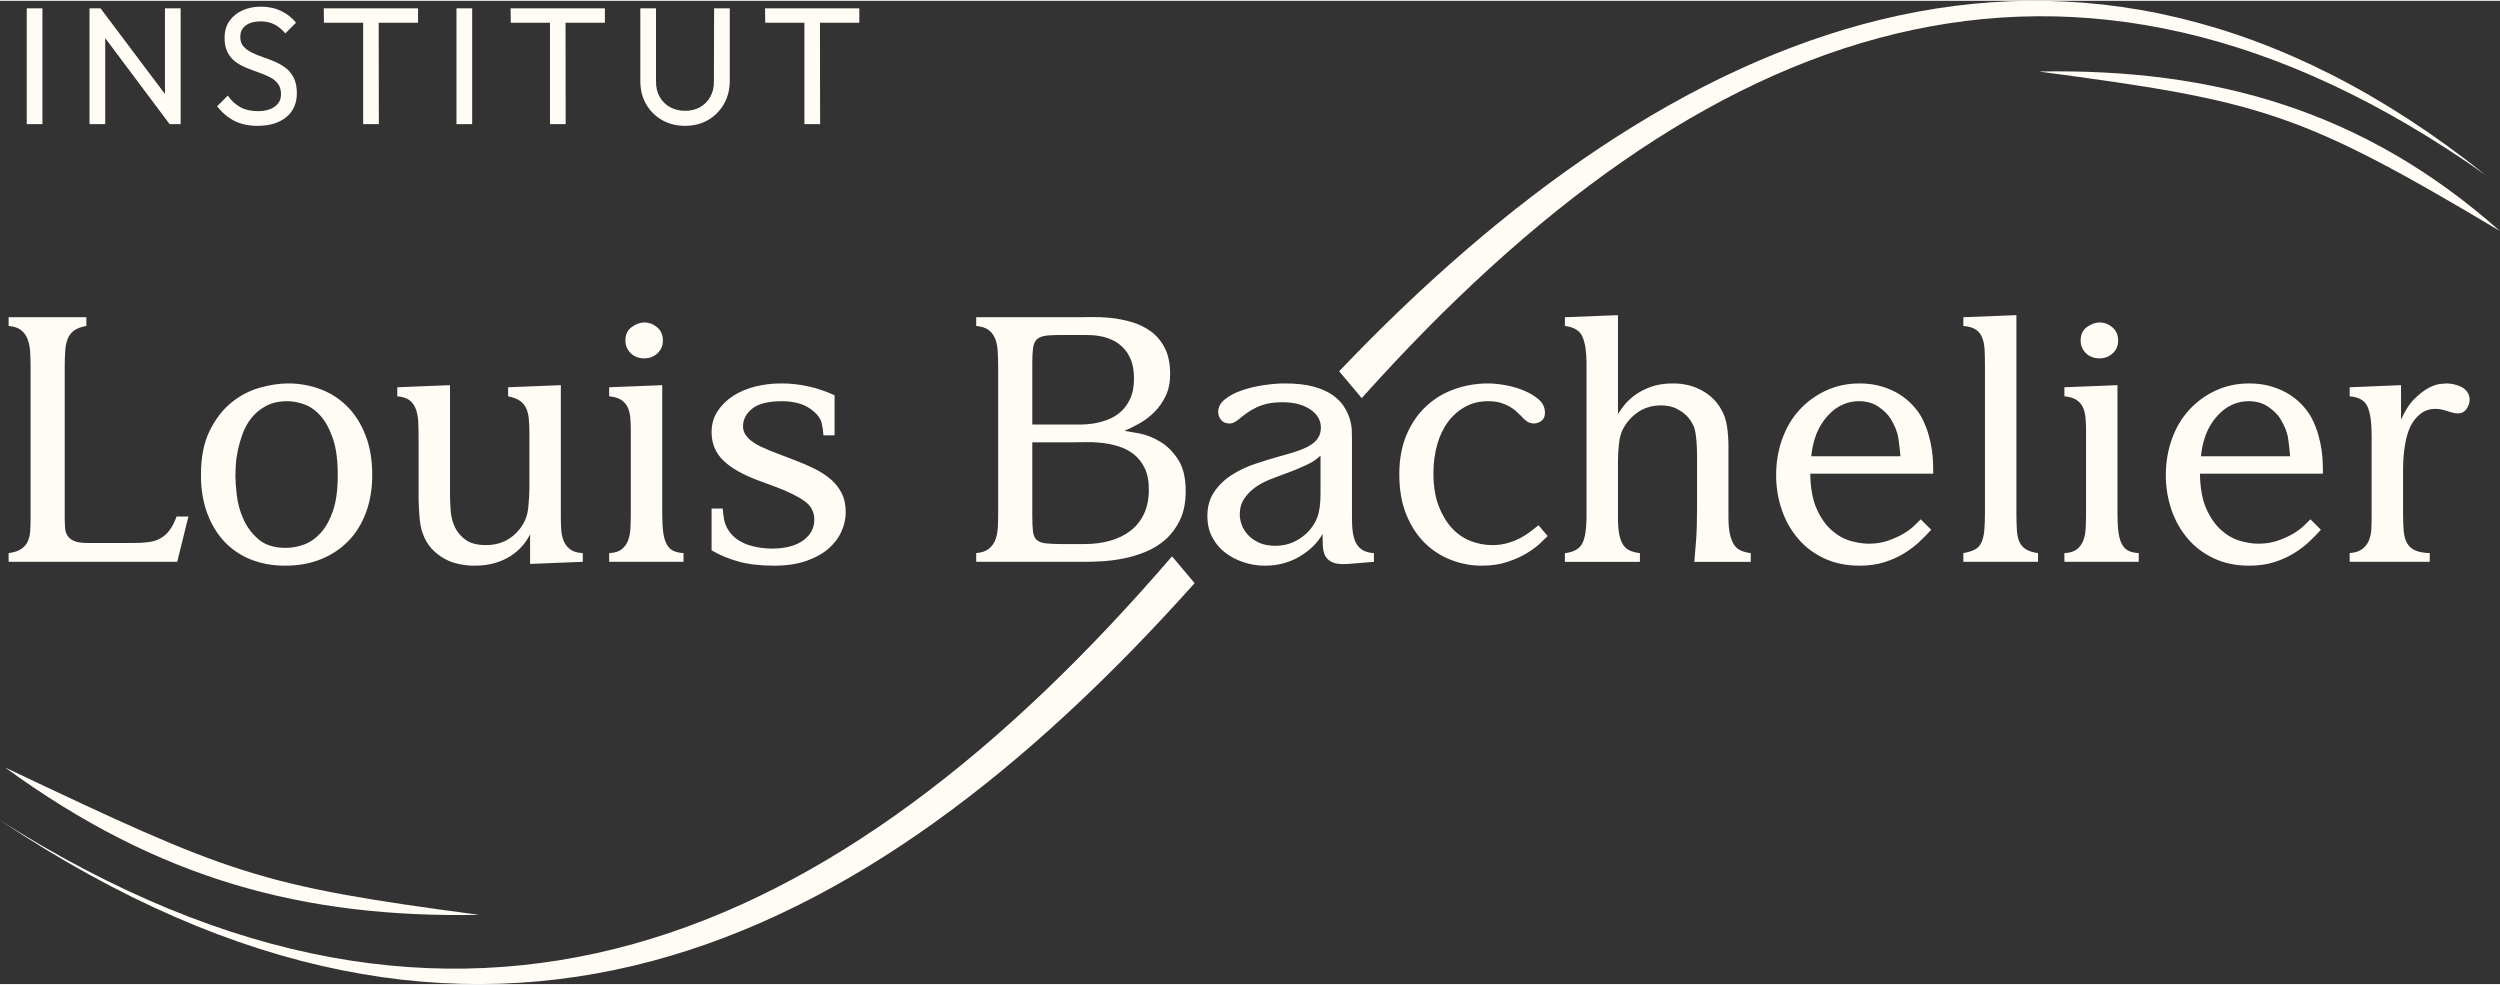 <?xml version="1.0" encoding="UTF-8"?>
<!-- Creator: CorelDRAW -->
<svg xmlns="http://www.w3.org/2000/svg" xmlns:xlink="http://www.w3.org/1999/xlink" xmlns:xodm="http://www.corel.com/coreldraw/odm/2003" xml:space="preserve" width="825px" height="325px" version="1.1" style="shape-rendering:geometricPrecision; text-rendering:geometricPrecision; image-rendering:optimizeQuality; fill-rule:evenodd; clip-rule:evenodd" viewBox="0 0 154934 60938">
 <rect x="0" y="0" width="154934" height="60938" fill="#333333" stroke="none"/>
 <defs>
  <style type="text/css">
   <![CDATA[
    .fil1 {fill:#FFFCF5}
    .fil0 {fill:#FFFCF5;fill-rule:nonzero}
   ]]>
  </style>
 </defs>
 <g id="Plan_x0020_1">
  <path class="fil0" d="M5352 19611l0 540c-321,58 -573,151 -754,281 -182,129 -314,299 -398,507 -84,209 -136,457 -157,745 -21,288 -32,612 -32,972l0 9307c0,259 7,489 21,691 14,202 67,371 157,507 91,137 231,245 419,324 189,79 464,119 828,119l2785 0c376,0 704,-18 984,-54 279,-36 527,-115 743,-238 216,-122 405,-291 565,-507 161,-216 304,-497 430,-842l733 0 -692 2807 -10449 0 0 -540c335,-43 597,-129 786,-259 188,-129 324,-291 408,-486 84,-194 133,-421 147,-680 14,-259 20,-540 20,-842l0 -9307c0,-331 -10,-644 -31,-939 -21,-296 -77,-555 -167,-778 -91,-223 -227,-403 -409,-540 -181,-137 -432,-219 -754,-248l0 -540 4817 0zm12503 4103c698,0 1365,119 2000,356 635,238 1190,594 1665,1069 474,475 851,1069 1130,1782 280,712 419,1536 419,2472 0,835 -125,1598 -377,2289 -251,691 -610,1282 -1078,1771 -468,489 -1033,871 -1696,1144 -663,274 -1414,411 -2251,411 -782,0 -1494,-130 -2136,-389 -642,-259 -1190,-634 -1644,-1123 -454,-489 -806,-1080 -1057,-1771 -252,-691 -377,-1468 -377,-2332 0,-1094 178,-2004 534,-2731 356,-727 802,-1311 1340,-1750 537,-439 1124,-748 1759,-928 635,-180 1225,-270 1769,-270zm-42 1101c-516,0 -956,97 -1319,292 -363,194 -663,439 -900,734 -238,295 -423,626 -555,993 -133,367 -234,720 -304,1058 -70,339 -111,648 -125,929 -14,281 -21,486 -21,615 0,288 28,684 83,1188 56,504 192,1001 409,1490 216,489 530,911 942,1263 412,353 974,529 1686,529 377,0 754,-68 1130,-205 377,-137 723,-378 1037,-723 314,-346 569,-806 764,-1382 196,-576 293,-1310 293,-2203 0,-921 -101,-1677 -303,-2267 -203,-590 -457,-1058 -765,-1404 -307,-345 -645,-583 -1015,-712 -370,-130 -716,-195 -1037,-195zm10075 -993l0 6781c0,302 14,637 42,1004 28,367 115,705 261,1015 147,309 370,572 671,788 300,216 722,324 1267,324 865,0 1563,-339 2094,-1015 293,-375 464,-803 512,-1285 49,-482 74,-889 74,-1220l0 -3434c0,-345 -14,-647 -42,-907 -28,-259 -88,-478 -178,-658 -91,-180 -223,-328 -398,-443 -174,-115 -408,-201 -702,-259l0 -561 3267 -130 0 8076c0,274 7,547 21,821 14,273 63,518 147,734 83,216 219,396 408,540 188,144 450,223 785,237l0 540 -3266 130 0 -1836c-126,259 -290,504 -493,734 -202,231 -443,436 -722,616 -279,180 -604,324 -974,432 -370,108 -792,162 -1266,162 -308,0 -622,-33 -943,-98 -321,-64 -625,-176 -911,-334 -286,-159 -548,-364 -785,-616 -237,-252 -426,-572 -565,-961 -56,-143 -102,-324 -137,-539 -34,-216 -59,-432 -72,-648 -14,-216 -25,-414 -32,-594 -7,-180 -11,-306 -11,-378l0 -3822c0,-331 -7,-641 -21,-929 -14,-288 -62,-547 -146,-777 -84,-230 -213,-414 -387,-551 -175,-137 -430,-219 -765,-248l0 -561 3267 -130zm13152 0l0 7947c0,475 21,867 63,1176 42,310 115,558 220,745 105,188 241,321 409,400 167,79 377,126 628,140l0 540 -4607 0 0 -540c335,-14 593,-93 775,-237 181,-144 314,-328 397,-551 84,-223 133,-482 147,-777 14,-295 21,-594 21,-896l0 -5183c0,-259 -10,-507 -31,-745 -21,-237 -74,-450 -157,-637 -84,-187 -217,-342 -398,-464 -182,-123 -433,-198 -754,-227l0 -561 3287 -130zm-1109 -3887c293,0 558,101 796,302 237,202 355,475 355,821 0,317 -111,579 -335,788 -223,209 -495,313 -816,313 -349,0 -632,-108 -848,-324 -217,-216 -325,-475 -325,-777 0,-374 133,-655 398,-842 265,-187 523,-281 775,-281zm11791 6996l-691 0c-14,-244 -49,-493 -104,-744 -56,-252 -217,-494 -482,-724 -279,-245 -586,-414 -922,-507 -334,-94 -683,-141 -1046,-141 -866,0 -1487,155 -1864,465 -377,309 -565,673 -565,1090 0,187 48,356 146,508 98,151 227,287 388,410 160,122 338,230 534,324 195,93 397,183 607,270l1570 604c419,159 817,331 1194,519 377,187 708,403 995,647 286,245 513,533 680,864 168,331 251,727 251,1188 0,389 -87,781 -261,1177 -175,396 -443,752 -807,1069 -363,316 -823,572 -1381,766 -559,194 -1222,292 -1990,292 -865,0 -1605,-87 -2220,-259 -614,-173 -1165,-403 -1654,-692l0 -2591 691 0c14,231 42,461 84,691 42,231 140,461 293,691 167,245 366,439 597,583 230,144 468,252 712,324 244,72 482,123 712,151 230,29 443,44 638,44 824,0 1470,-166 1937,-497 468,-331 702,-763 702,-1296 0,-475 -199,-856 -597,-1144 -398,-288 -995,-583 -1790,-886l-1110 -410c-963,-360 -1682,-774 -2157,-1241 -474,-468 -712,-1048 -712,-1739 0,-489 122,-921 367,-1295 244,-375 565,-691 963,-951 398,-259 855,-453 1372,-583 516,-129 1053,-194 1612,-194 572,0 1134,61 1685,184 552,122 1093,305 1623,550l0 2483zm15142 -7320c182,0 451,-3 806,-11 357,-7 744,11 1163,54 419,44 844,126 1277,249 433,122 831,313 1194,572 363,259 656,605 879,1036 223,432 335,972 335,1620 0,518 -91,968 -272,1350 -182,381 -412,712 -691,993 -279,281 -583,515 -911,702 -328,187 -646,345 -953,475 196,29 503,82 922,162 419,79 841,244 1266,496 426,252 800,619 1121,1102 321,482 481,1141 481,1976 0,705 -118,1302 -355,1792 -238,489 -542,896 -912,1220 -369,324 -788,579 -1256,766 -467,188 -932,324 -1392,411 -461,86 -897,140 -1309,162 -412,21 -750,32 -1016,32l-6742 0 0 -540c335,-29 596,-118 785,-270 188,-151 324,-342 408,-572 84,-230 133,-486 147,-766 14,-281 21,-566 21,-853l0 -9048c0,-403 -11,-756 -32,-1058 -21,-303 -80,-562 -178,-778 -97,-216 -237,-385 -418,-507 -182,-123 -426,-198 -733,-227l0 -540 6365 0zm-2889 6651l2575 0c98,0 255,0 471,0 217,0 465,-21 744,-65 279,-43 565,-118 858,-226 294,-108 562,-267 806,-475 245,-209 447,-483 608,-821 160,-338 241,-759 241,-1263 0,-461 -63,-846 -189,-1156 -126,-309 -290,-565 -492,-766 -202,-202 -422,-356 -659,-464 -238,-108 -465,-184 -681,-227 -217,-43 -415,-68 -597,-76 -181,-7 -307,-11 -377,-11l-1675 0c-391,0 -694,22 -911,65 -216,43 -377,126 -481,249 -105,122 -171,298 -199,529 -28,230 -42,532 -42,907l0 3800zm0 1101l0 4535c0,418 14,745 42,983 28,237 104,414 230,529 126,115 314,187 565,216 251,28 594,43 1026,43l1383 0c558,0 1081,-68 1570,-205 488,-137 911,-342 1267,-616 356,-273 635,-622 837,-1047 203,-425 304,-925 304,-1501 0,-547 -87,-997 -262,-1349 -174,-353 -401,-637 -680,-853 -280,-216 -593,-378 -942,-486 -350,-108 -699,-180 -1048,-216 -349,-36 -677,-51 -984,-43 -307,7 -565,10 -775,10l-2533 0zm21172 7407l-1591 130c-405,28 -712,3 -921,-76 -210,-79 -367,-202 -472,-367 -104,-166 -164,-371 -178,-615 -13,-245 -20,-512 -20,-799 -308,547 -779,1011 -1414,1392 -635,382 -1358,573 -2167,573 -461,0 -904,-72 -1330,-216 -426,-144 -806,-346 -1141,-605 -335,-259 -600,-579 -796,-961 -195,-381 -293,-810 -293,-1285 0,-590 143,-1094 429,-1511 286,-418 649,-767 1089,-1048 440,-280 918,-507 1435,-680 516,-173 1005,-324 1465,-453 377,-101 723,-202 1037,-303 314,-100 590,-215 827,-345 237,-130 422,-288 555,-475 133,-187 199,-410 199,-670 0,-460 -220,-838 -660,-1133 -440,-295 -1009,-443 -1706,-443 -363,0 -674,29 -932,86 -259,58 -492,137 -702,238 -209,101 -401,212 -576,335 -174,122 -345,255 -513,399 -153,115 -268,187 -345,216 -77,29 -150,43 -220,43 -237,0 -415,-75 -534,-226 -119,-152 -178,-314 -178,-486 0,-303 140,-565 419,-788 279,-224 628,-407 1047,-551 419,-144 869,-252 1350,-324 482,-72 918,-108 1309,-108 698,0 1288,65 1770,194 481,130 876,303 1183,519 307,216 544,453 712,712 167,259 289,518 366,778 77,259 119,500 126,723 7,223 10,407 10,551l0 4880c0,432 28,781 84,1047 56,267 143,479 262,637 119,159 262,274 429,346 168,72 363,115 586,129l0 540zm-3308 -6586c-126,115 -245,212 -356,292 -112,79 -248,158 -408,237 -161,79 -367,173 -618,281 -251,108 -580,234 -984,378 -238,86 -510,190 -817,313 -307,122 -597,281 -869,475 -272,194 -499,428 -681,702 -181,273 -272,597 -272,971 0,216 42,436 126,659 84,223 216,432 398,626 181,194 412,353 691,475 279,123 614,184 1005,184 754,0 1417,-281 1989,-842 279,-288 482,-605 607,-950 126,-346 189,-835 189,-1469l0 -2332zm14074 4988c-112,115 -276,274 -492,475 -216,202 -492,403 -827,605 -335,201 -733,378 -1194,529 -461,151 -984,227 -1571,227 -655,0 -1291,-119 -1905,-357 -614,-237 -1159,-590 -1633,-1058 -475,-468 -855,-1054 -1141,-1760 -286,-705 -430,-1533 -430,-2483 0,-950 154,-1778 461,-2483 307,-706 715,-1292 1225,-1760 510,-468 1096,-817 1759,-1047 663,-231 1351,-346 2062,-346 308,0 664,36 1069,108 404,72 788,184 1151,335 363,151 670,338 922,561 251,223 377,493 377,810 0,230 -74,399 -221,507 -146,108 -303,162 -471,162 -69,0 -164,-18 -282,-54 -119,-36 -290,-176 -513,-421 -84,-86 -182,-180 -294,-280 -111,-101 -247,-198 -408,-292 -160,-94 -349,-173 -565,-238 -217,-64 -471,-97 -765,-97 -530,0 -1005,115 -1423,346 -419,230 -775,543 -1068,939 -294,396 -517,867 -671,1415 -153,547 -230,1137 -230,1770 0,778 105,1444 314,1998 210,554 482,1015 817,1382 335,367 722,637 1162,810 440,172 890,259 1351,259 349,0 670,-44 963,-130 293,-86 555,-191 785,-313 231,-122 440,-256 628,-400 189,-143 353,-273 493,-388l565 669zm4358 -13690l0 6132c69,-115 185,-280 345,-496 161,-216 377,-429 649,-637 273,-209 607,-389 1005,-540 398,-151 869,-227 1414,-227 740,0 1396,180 1968,540 572,360 984,871 1236,1533 56,158 101,346 136,562 35,215 59,431 73,647 14,216 21,414 21,594 0,180 0,299 0,356l0 4060c0,432 32,785 94,1058 63,274 150,493 262,659 112,165 255,284 429,356 175,72 374,122 597,151l0 540 -3497 0c28,-331 63,-756 105,-1274 42,-518 63,-1159 63,-1922l0 -3368c0,-360 -11,-659 -32,-897 -21,-237 -45,-431 -73,-583 -28,-151 -59,-266 -94,-345 -35,-79 -74,-155 -116,-227 -125,-216 -268,-392 -429,-529 -160,-137 -328,-248 -502,-335 -175,-86 -346,-144 -513,-172 -168,-29 -321,-44 -461,-44 -586,0 -1092,159 -1518,475 -426,317 -737,706 -932,1167 -70,158 -126,406 -168,745 -41,338 -62,694 -62,1068l0 3477c0,446 28,806 83,1080 56,273 140,489 252,648 111,158 251,273 419,345 167,72 369,122 607,151l0 540 -4649 0 0 -540c531,-57 886,-252 1068,-583 181,-331 272,-921 272,-1770l0 -9394c0,-705 -80,-1252 -241,-1641 -160,-389 -526,-619 -1099,-691l0 -540 3288 -129zm19413 13301c-209,231 -450,476 -722,735 -272,259 -590,500 -953,723 -363,223 -771,407 -1225,551 -453,144 -966,216 -1539,216 -823,0 -1556,-151 -2199,-454 -642,-302 -1183,-712 -1622,-1231 -440,-518 -775,-1115 -1005,-1792 -231,-677 -346,-1389 -346,-2138 0,-791 126,-1536 377,-2235 251,-698 607,-1299 1068,-1803 461,-504 1009,-903 1644,-1198 635,-295 1329,-443 2083,-443 503,0 967,65 1393,194 425,130 799,299 1120,508 321,208 597,443 827,702 231,259 409,511 534,755 167,331 300,666 398,1005 98,338 167,658 209,960 42,303 67,580 74,832 7,252 10,464 10,637l-7622 0c14,892 147,1619 398,2181 251,561 562,1004 932,1328 369,324 760,543 1172,659 412,115 785,172 1121,172 432,0 827,-61 1183,-183 355,-123 670,-263 942,-421 272,-159 499,-324 681,-497 181,-173 321,-310 418,-410l649 647zm-1905 -4556c-28,-331 -70,-694 -126,-1090 -56,-396 -223,-817 -502,-1264 -154,-244 -398,-482 -733,-712 -335,-231 -740,-346 -1215,-346 -321,0 -624,58 -911,173 -286,115 -541,273 -764,475 -251,230 -457,472 -617,724 -161,251 -287,503 -378,755 -90,252 -157,490 -198,713 -42,223 -70,414 -84,572l5528 0zm7185 -8745l0 12287c0,417 10,773 31,1069 21,295 77,536 168,723 90,187 226,335 408,443 181,108 426,183 733,226l0 540 -4628 0 0 -540c307,-57 548,-133 722,-226 175,-94 308,-238 398,-432 91,-195 150,-443 178,-745 28,-303 42,-691 42,-1166l0 -8962c0,-389 -7,-734 -21,-1036 -14,-303 -62,-562 -146,-778 -84,-216 -217,-385 -398,-507 -182,-123 -440,-198 -775,-227l0 -540 3288 -129zm6263 4340l0 7947c0,475 21,867 63,1176 42,310 115,558 220,745 104,188 240,321 408,400 168,79 377,126 628,140l0 540 -4607 0 0 -540c336,-14 594,-93 775,-237 182,-144 314,-328 398,-551 84,-223 133,-482 147,-777 14,-295 21,-594 21,-896l0 -5183c0,-259 -11,-507 -32,-745 -21,-237 -73,-450 -157,-637 -84,-187 -216,-342 -398,-464 -181,-123 -432,-198 -754,-227l0 -561 3288 -130zm-1110 -3887c293,0 559,101 796,302 237,202 356,475 356,821 0,317 -112,579 -335,788 -224,209 -496,313 -817,313 -349,0 -631,-108 -848,-324 -216,-216 -324,-475 -324,-777 0,-374 132,-655 397,-842 266,-187 524,-281 775,-281zm13718 12848c-209,231 -450,476 -722,735 -272,259 -590,500 -953,723 -363,223 -771,407 -1225,551 -453,144 -967,216 -1539,216 -824,0 -1557,-151 -2199,-454 -642,-302 -1183,-712 -1622,-1231 -440,-518 -775,-1115 -1006,-1792 -230,-677 -345,-1389 -345,-2138 0,-791 126,-1536 377,-2235 251,-698 607,-1299 1068,-1803 461,-504 1008,-903 1643,-1198 636,-295 1330,-443 2084,-443 503,0 967,65 1393,194 425,130 799,299 1120,508 321,208 597,443 827,702 230,259 408,511 534,755 167,331 300,666 398,1005 97,338 167,658 209,960 42,303 67,580 73,832 7,252 11,464 11,637l-7622 0c14,892 146,1619 398,2181 251,561 561,1004 932,1328 369,324 760,543 1172,659 412,115 785,172 1120,172 433,0 828,-61 1183,-183 356,-123 671,-263 943,-421 272,-159 499,-324 681,-497 181,-173 321,-310 418,-410l649 647zm-1905 -4556c-28,-331 -70,-694 -126,-1090 -56,-396 -223,-817 -503,-1264 -153,-244 -397,-482 -732,-712 -335,-231 -740,-346 -1215,-346 -321,0 -625,58 -911,173 -286,115 -541,273 -764,475 -251,230 -457,472 -618,724 -160,251 -286,503 -377,755 -90,252 -157,490 -199,713 -42,223 -69,414 -83,572l5528 0zm6870 -4405l0 2138c252,-562 531,-994 838,-1296 307,-302 597,-525 869,-669 272,-144 513,-227 723,-249 209,-21 341,-32 397,-32 140,0 290,18 450,54 161,36 315,90 461,162 147,72 269,176 367,313 97,137 146,299 146,486 0,187 -63,374 -188,561 -126,187 -307,281 -545,281 -111,0 -230,-18 -356,-54 -125,-36 -209,-61 -251,-75 -70,-29 -181,-62 -335,-98 -153,-36 -300,-54 -440,-54 -349,0 -652,98 -911,292 -258,194 -471,457 -638,788 -154,317 -269,713 -346,1188 -77,475 -115,986 -115,1533l0 2656c0,446 14,824 42,1134 28,309 101,561 220,755 119,195 286,339 502,432 217,94 513,148 890,162l0 540 -4962 0 0 -540c335,-29 593,-111 774,-248 182,-137 318,-310 409,-518 90,-209 143,-443 157,-702 14,-259 21,-518 21,-777l0 -5032c0,-835 -88,-1439 -262,-1814 -175,-374 -541,-583 -1099,-626l0 -561 3182 -130z"></path>
  <path class="fil1" d="M154041 10799c-25608,-20446 -50603,-9304 -71049,12162 467,554 934,1108 1400,1662 21099,-23564 43884,-32029 69649,-13824z"></path>
  <path class="fil1" d="M154934 14273c-12398,-7401 -14797,-8061 -28585,-9889 10872,-201 20167,2419 28585,9889z"></path>
  <path class="fil0" d="M1657 7646l0 -7177 972 0 0 7177 -972 0zm3891 0l0 -7177 683 0 290 1127 0 6050 -973 0zm4965 0l-4406 -5884 124 -1293 4416 5875 -134 1302zm0 0l-290 -1065 0 -6112 972 0 0 7177 -682 0zm5453 104c-566,0 -1048,-104 -1448,-311 -400,-207 -755,-506 -1065,-899l662 -663c227,318 489,558 786,720 296,162 661,243 1096,243 427,0 770,-94 1029,-280 259,-186 388,-441 388,-765 0,-269 -62,-486 -186,-651 -124,-166 -292,-302 -502,-409 -210,-107 -439,-203 -687,-289 -249,-87 -497,-180 -745,-280 -248,-100 -476,-224 -683,-372 -207,-149 -374,-344 -501,-585 -128,-241 -192,-544 -192,-909 0,-407 99,-754 295,-1040 196,-286 466,-507 807,-662 341,-155 726,-233 1153,-233 469,0 890,92 1262,274 372,183 675,423 910,720l-662 661c-214,-248 -443,-434 -688,-558 -245,-125 -526,-186 -843,-186 -386,0 -693,84 -920,253 -227,169 -341,405 -341,708 0,242 63,437 191,585 128,148 295,274 502,377 206,104 435,198 687,284 252,87 502,182 750,285 248,104 475,235 682,393 207,158 374,364 502,615 127,252 191,567 191,946 0,635 -218,1131 -656,1490 -438,358 -1029,538 -1774,538zm6540 -104l0 -6970 962 0 10 6970 -972 0zm-2430 -6287l-11 -890 5843 0 0 890 -5832 0zm8214 6287l0 -7177 972 0 0 7177 -972 0zm5795 0l0 -6970 962 0 10 6970 -972 0zm-2430 -6287l-11 -890 5843 0 0 890 -5832 0zm10800 6391c-531,0 -1005,-119 -1422,-357 -417,-238 -747,-566 -988,-983 -241,-417 -361,-891 -361,-1421l0 -4520 971 0 0 4498c-6,380 70,709 228,988 159,280 376,493 652,642 275,147 582,222 920,222 352,0 660,-75 926,-222 265,-149 477,-362 636,-642 159,-279 234,-605 227,-977l11 -4509 972 0 0 4530c-7,531 -131,1003 -373,1416 -241,414 -567,740 -977,978 -410,238 -884,357 -1422,357zm7398 -104l0 -6970 962 0 10 6970 -972 0zm-2430 -6287l-11 -890 5843 0 0 890 -5832 0z"></path>
  <path class="fil1" d="M0 50788c29645,19761 53384,8412 74035,-14696 -467,-554 -933,-1109 -1400,-1663 -20786,24163 -44081,34467 -72635,16359z"></path>
  <path class="fil1" d="M315 47516c13990,6632 15597,7305 29384,9133 -10872,201 -19861,-2193 -29384,-9133z"></path>
 </g>
</svg>
